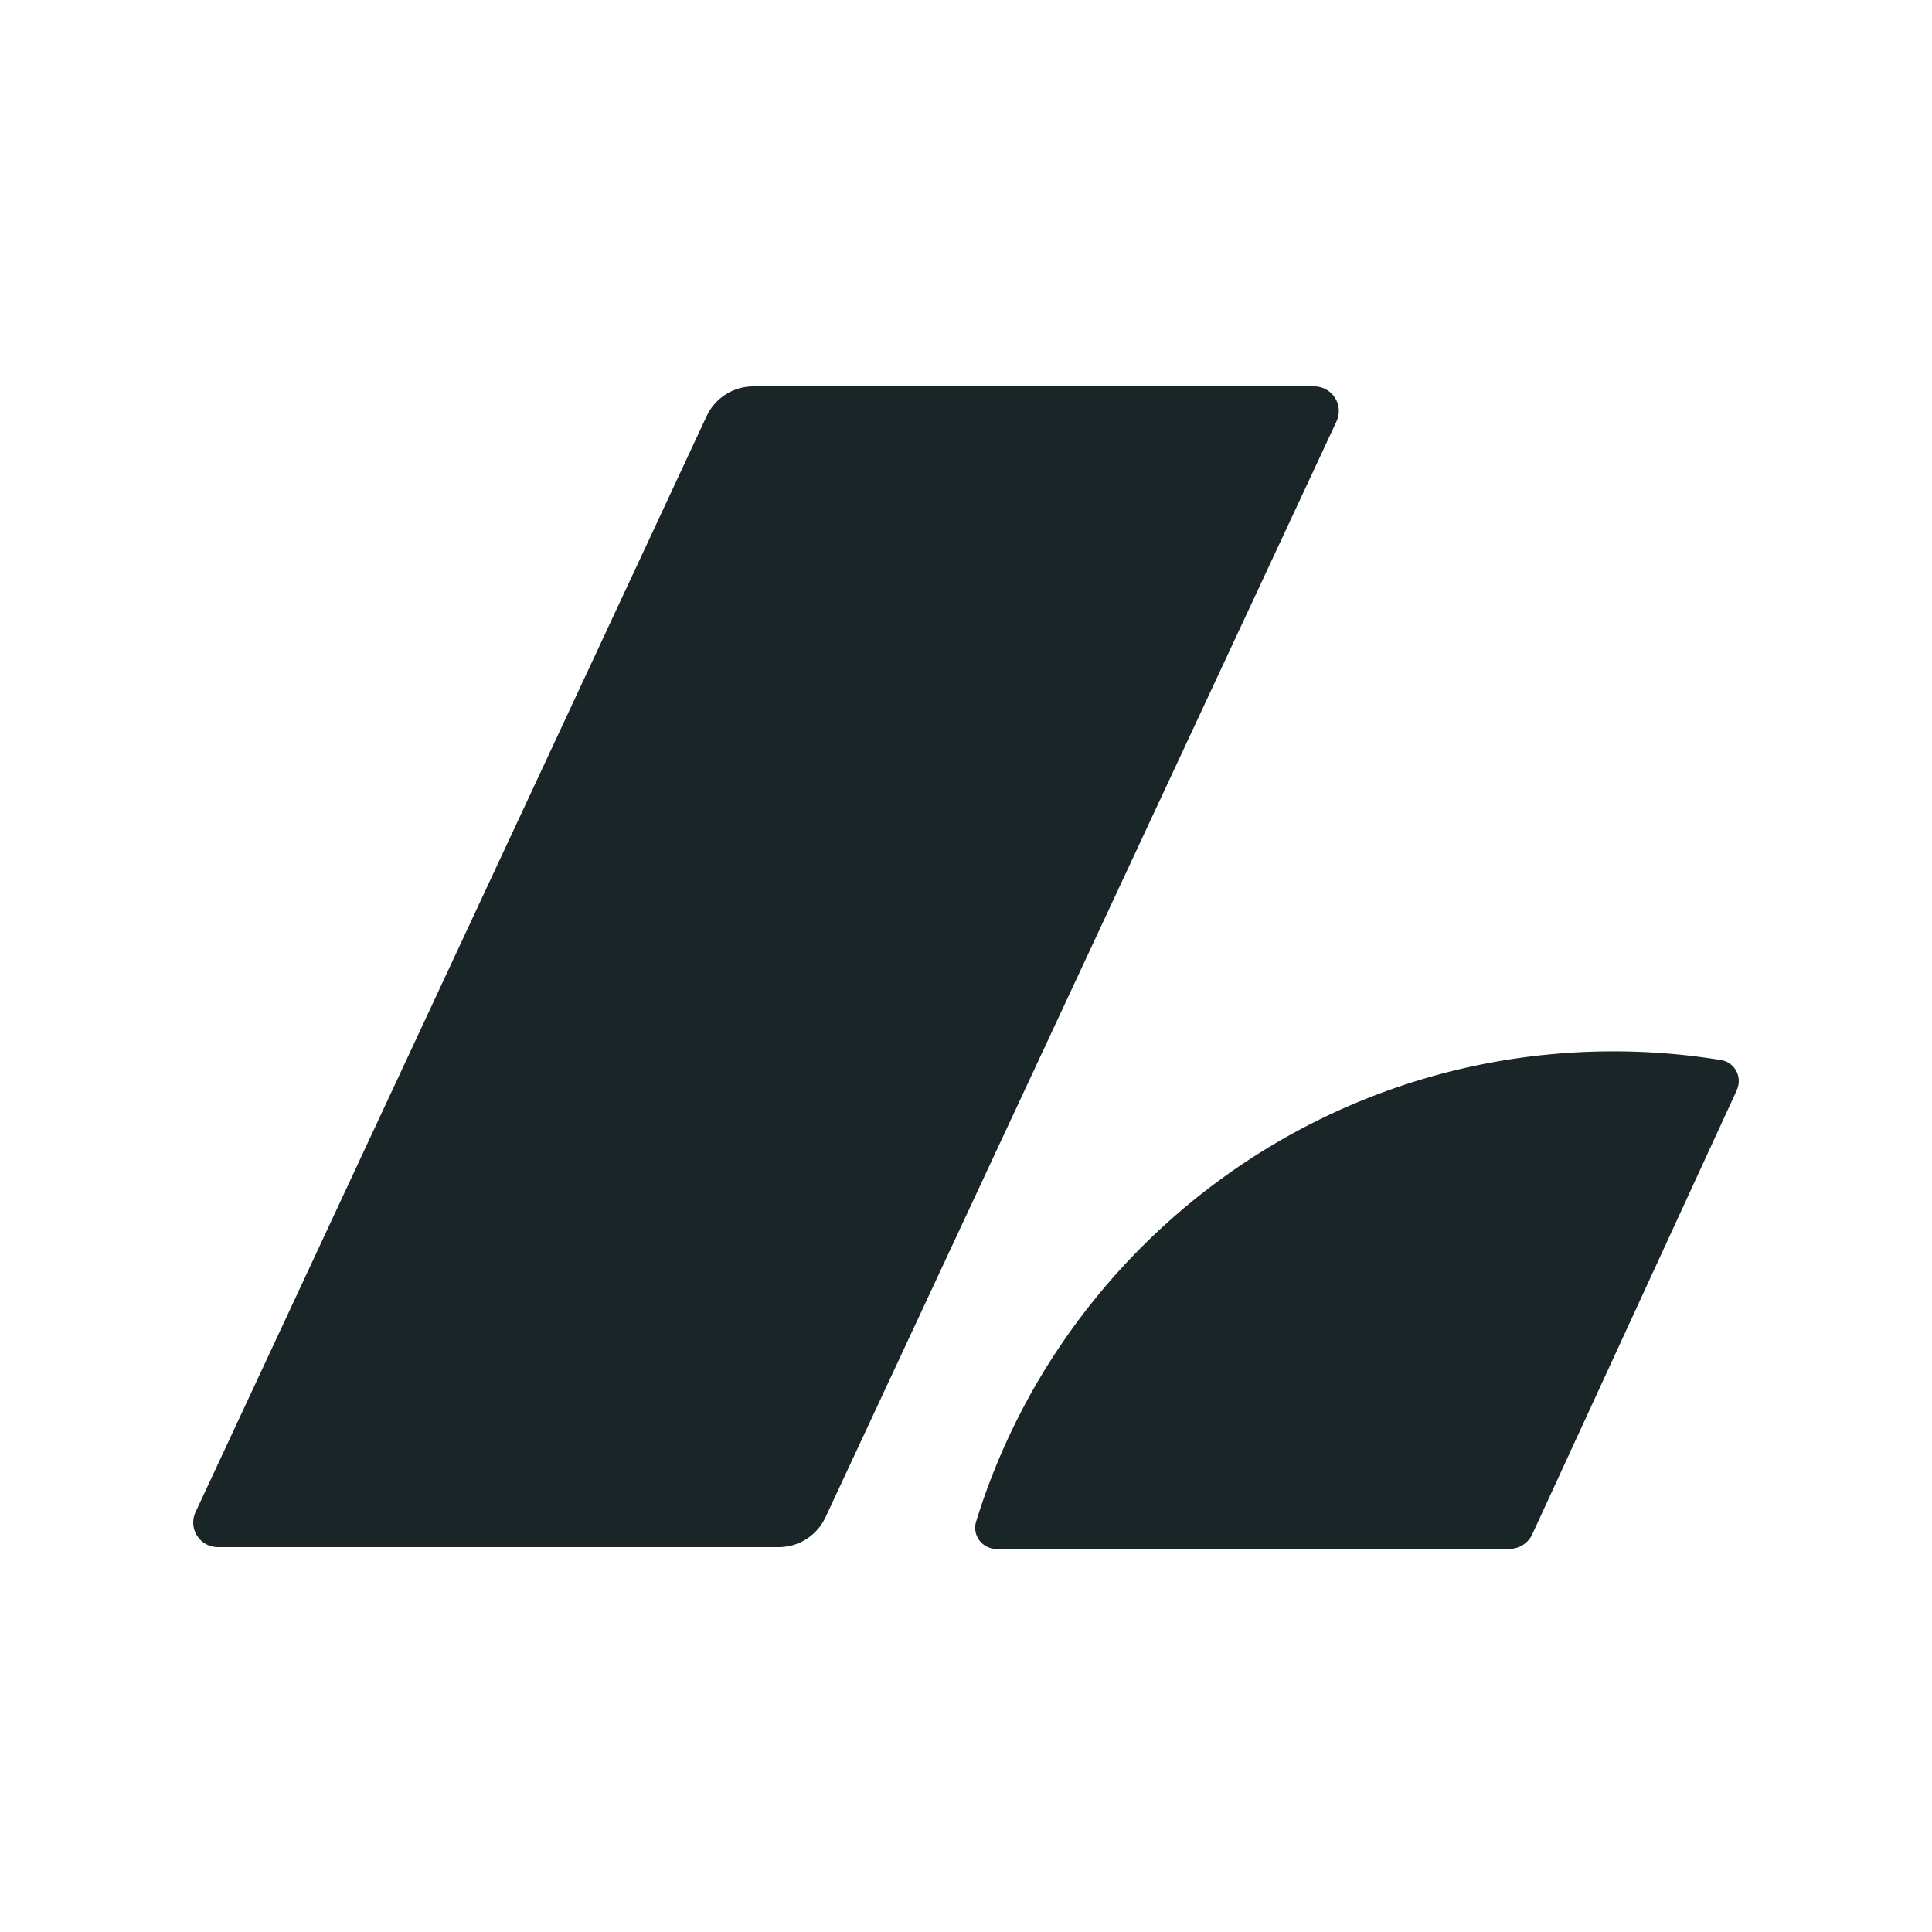 <svg xmlns="http://www.w3.org/2000/svg" width="100" height="100" fill="none"><path fill="#192526" d="m36.573 21.544-26.451 56.72a1.274 1.274 0 0 0 1.156 1.815h29.028c1.038 0 1.98-.602 2.42-1.544l26.45-56.72A1.274 1.274 0 0 0 68.02 20H38.992c-1.038 0-1.98.602-2.42 1.544ZM89.087 54.87a34.493 34.493 0 0 0-5.572-.452c-15.52 0-28.645 10.244-32.992 24.34a1.094 1.094 0 0 0 1.047 1.412h26.555c.511 0 .972-.297 1.186-.757L89.905 56.41l-.005-.005a1.096 1.096 0 0 0-.816-1.536h.003Z"/></svg>